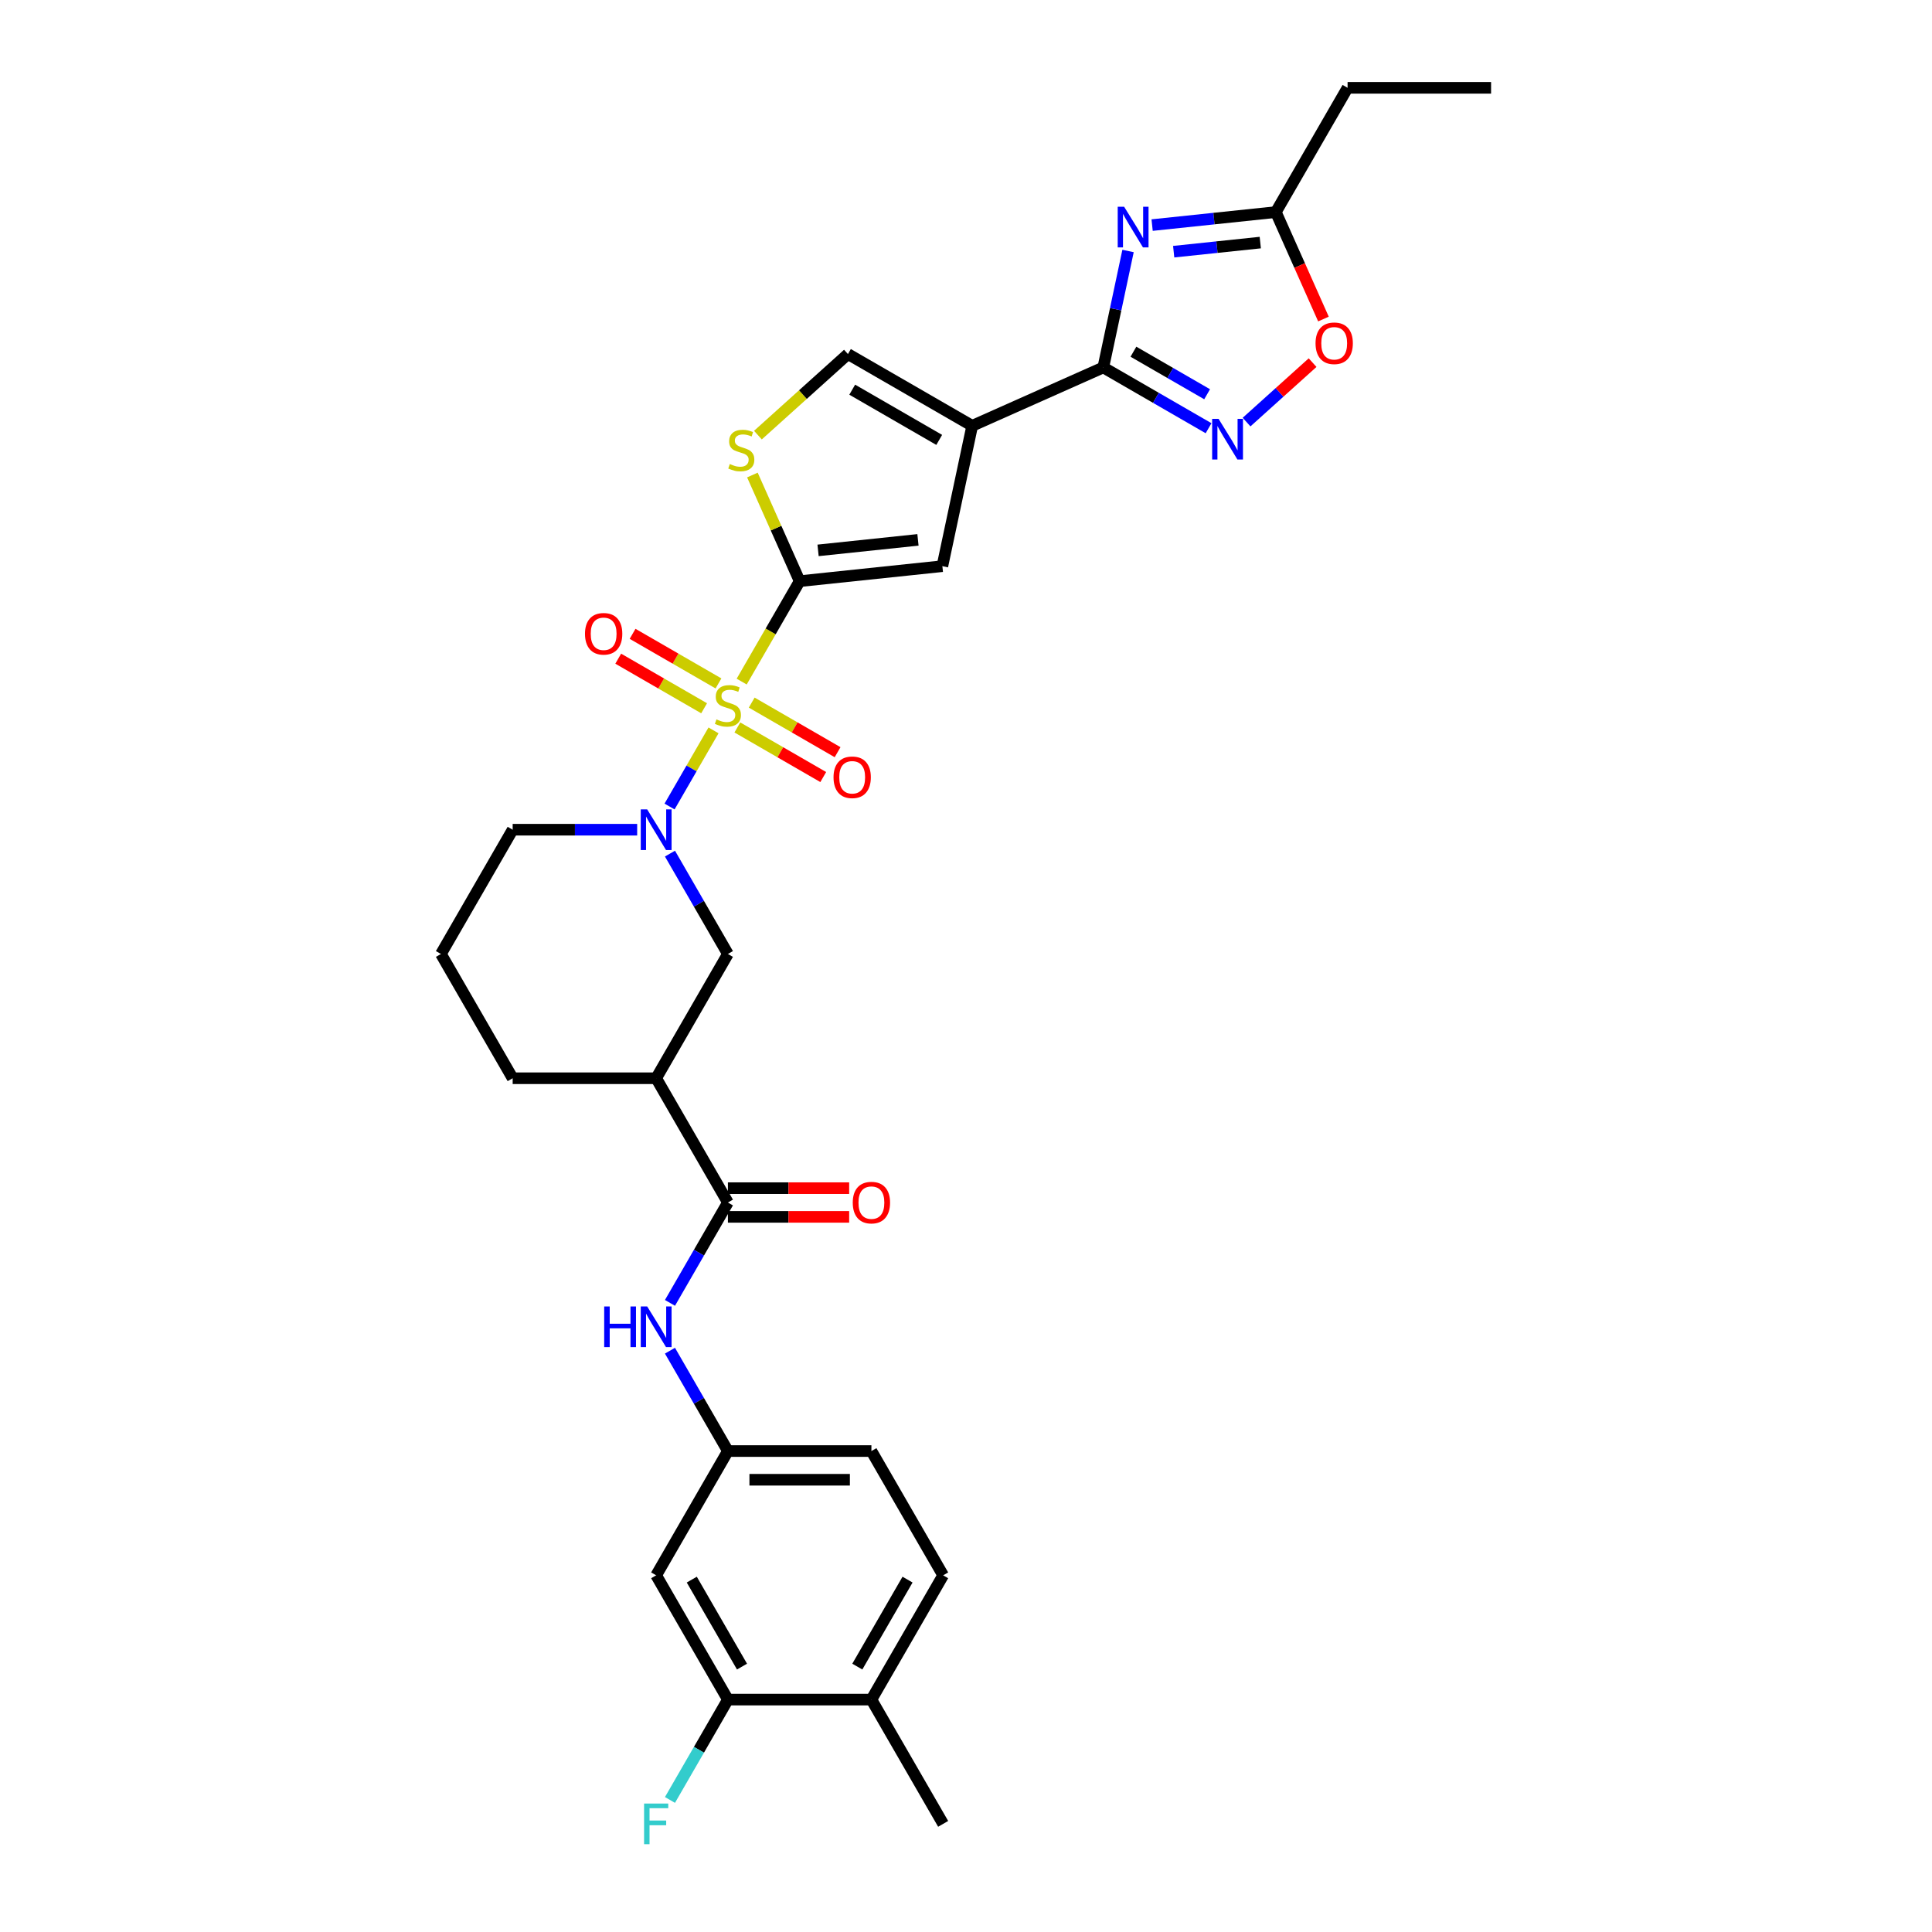 <?xml version='1.0' encoding='iso-8859-1'?>
<svg version='1.1' baseProfile='full'
              xmlns='http://www.w3.org/2000/svg'
                      xmlns:rdkit='http://www.rdkit.org/xml'
                      xmlns:xlink='http://www.w3.org/1999/xlink'
                  xml:space='preserve'
width='1000px' height='1000px' viewBox='0 0 1000 1000'>
<!-- END OF HEADER -->
<rect style='opacity:1.0;fill:#FFFFFF;stroke:none' width='1000' height='1000' x='0' y='0'> </rect>
<path class='bond-0' d='M 383.894,352.789 L 398.898,326.8' style='fill:none;fill-rule:evenodd;stroke:#CCCC00;stroke-width:6px;stroke-linecap:butt;stroke-linejoin:miter;stroke-opacity:1' />
<path class='bond-0' d='M 398.898,326.8 L 413.903,300.811' style='fill:none;fill-rule:evenodd;stroke:#000000;stroke-width:6px;stroke-linecap:butt;stroke-linejoin:miter;stroke-opacity:1' />
<path class='bond-3' d='M 369.314,378.042 L 357.937,397.748' style='fill:none;fill-rule:evenodd;stroke:#CCCC00;stroke-width:6px;stroke-linecap:butt;stroke-linejoin:miter;stroke-opacity:1' />
<path class='bond-3' d='M 357.937,397.748 L 346.56,417.454' style='fill:none;fill-rule:evenodd;stroke:#0000FF;stroke-width:6px;stroke-linecap:butt;stroke-linejoin:miter;stroke-opacity:1' />
<path class='bond-15' d='M 371.88,353.735 L 349.651,340.902' style='fill:none;fill-rule:evenodd;stroke:#CCCC00;stroke-width:6px;stroke-linecap:butt;stroke-linejoin:miter;stroke-opacity:1' />
<path class='bond-15' d='M 349.651,340.902 L 327.423,328.068' style='fill:none;fill-rule:evenodd;stroke:#FF0000;stroke-width:6px;stroke-linecap:butt;stroke-linejoin:miter;stroke-opacity:1' />
<path class='bond-15' d='M 364.453,366.6 L 342.224,353.766' style='fill:none;fill-rule:evenodd;stroke:#CCCC00;stroke-width:6px;stroke-linecap:butt;stroke-linejoin:miter;stroke-opacity:1' />
<path class='bond-15' d='M 342.224,353.766 L 319.995,340.932' style='fill:none;fill-rule:evenodd;stroke:#FF0000;stroke-width:6px;stroke-linecap:butt;stroke-linejoin:miter;stroke-opacity:1' />
<path class='bond-16' d='M 381.654,376.531 L 403.883,389.364' style='fill:none;fill-rule:evenodd;stroke:#CCCC00;stroke-width:6px;stroke-linecap:butt;stroke-linejoin:miter;stroke-opacity:1' />
<path class='bond-16' d='M 403.883,389.364 L 426.111,402.198' style='fill:none;fill-rule:evenodd;stroke:#FF0000;stroke-width:6px;stroke-linecap:butt;stroke-linejoin:miter;stroke-opacity:1' />
<path class='bond-16' d='M 389.081,363.666 L 411.31,376.5' style='fill:none;fill-rule:evenodd;stroke:#CCCC00;stroke-width:6px;stroke-linecap:butt;stroke-linejoin:miter;stroke-opacity:1' />
<path class='bond-16' d='M 411.31,376.5 L 433.538,389.334' style='fill:none;fill-rule:evenodd;stroke:#FF0000;stroke-width:6px;stroke-linecap:butt;stroke-linejoin:miter;stroke-opacity:1' />
<path class='bond-6' d='M 413.903,300.811 L 487.769,293.048' style='fill:none;fill-rule:evenodd;stroke:#000000;stroke-width:6px;stroke-linecap:butt;stroke-linejoin:miter;stroke-opacity:1' />
<path class='bond-6' d='M 423.43,284.874 L 475.136,279.439' style='fill:none;fill-rule:evenodd;stroke:#000000;stroke-width:6px;stroke-linecap:butt;stroke-linejoin:miter;stroke-opacity:1' />
<path class='bond-7' d='M 413.903,300.811 L 401.672,273.34' style='fill:none;fill-rule:evenodd;stroke:#000000;stroke-width:6px;stroke-linecap:butt;stroke-linejoin:miter;stroke-opacity:1' />
<path class='bond-7' d='M 401.672,273.34 L 389.441,245.869' style='fill:none;fill-rule:evenodd;stroke:#CCCC00;stroke-width:6px;stroke-linecap:butt;stroke-linejoin:miter;stroke-opacity:1' />
<path class='bond-1' d='M 503.211,220.398 L 487.769,293.048' style='fill:none;fill-rule:evenodd;stroke:#000000;stroke-width:6px;stroke-linecap:butt;stroke-linejoin:miter;stroke-opacity:1' />
<path class='bond-2' d='M 503.211,220.398 L 571.062,190.189' style='fill:none;fill-rule:evenodd;stroke:#000000;stroke-width:6px;stroke-linecap:butt;stroke-linejoin:miter;stroke-opacity:1' />
<path class='bond-31' d='M 503.211,220.398 L 438.889,183.262' style='fill:none;fill-rule:evenodd;stroke:#000000;stroke-width:6px;stroke-linecap:butt;stroke-linejoin:miter;stroke-opacity:1' />
<path class='bond-31' d='M 486.135,227.692 L 441.11,201.697' style='fill:none;fill-rule:evenodd;stroke:#000000;stroke-width:6px;stroke-linecap:butt;stroke-linejoin:miter;stroke-opacity:1' />
<path class='bond-4' d='M 571.062,190.189 L 577.468,160.051' style='fill:none;fill-rule:evenodd;stroke:#000000;stroke-width:6px;stroke-linecap:butt;stroke-linejoin:miter;stroke-opacity:1' />
<path class='bond-4' d='M 577.468,160.051 L 583.874,129.914' style='fill:none;fill-rule:evenodd;stroke:#0000FF;stroke-width:6px;stroke-linecap:butt;stroke-linejoin:miter;stroke-opacity:1' />
<path class='bond-5' d='M 571.062,190.189 L 598.306,205.918' style='fill:none;fill-rule:evenodd;stroke:#000000;stroke-width:6px;stroke-linecap:butt;stroke-linejoin:miter;stroke-opacity:1' />
<path class='bond-5' d='M 598.306,205.918 L 625.55,221.648' style='fill:none;fill-rule:evenodd;stroke:#0000FF;stroke-width:6px;stroke-linecap:butt;stroke-linejoin:miter;stroke-opacity:1' />
<path class='bond-5' d='M 586.662,182.044 L 605.733,193.054' style='fill:none;fill-rule:evenodd;stroke:#000000;stroke-width:6px;stroke-linecap:butt;stroke-linejoin:miter;stroke-opacity:1' />
<path class='bond-5' d='M 605.733,193.054 L 624.804,204.065' style='fill:none;fill-rule:evenodd;stroke:#0000FF;stroke-width:6px;stroke-linecap:butt;stroke-linejoin:miter;stroke-opacity:1' />
<path class='bond-13' d='M 346.775,441.828 L 361.771,467.802' style='fill:none;fill-rule:evenodd;stroke:#0000FF;stroke-width:6px;stroke-linecap:butt;stroke-linejoin:miter;stroke-opacity:1' />
<path class='bond-13' d='M 361.771,467.802 L 376.767,493.776' style='fill:none;fill-rule:evenodd;stroke:#000000;stroke-width:6px;stroke-linecap:butt;stroke-linejoin:miter;stroke-opacity:1' />
<path class='bond-23' d='M 329.797,429.455 L 297.578,429.455' style='fill:none;fill-rule:evenodd;stroke:#0000FF;stroke-width:6px;stroke-linecap:butt;stroke-linejoin:miter;stroke-opacity:1' />
<path class='bond-23' d='M 297.578,429.455 L 265.358,429.455' style='fill:none;fill-rule:evenodd;stroke:#000000;stroke-width:6px;stroke-linecap:butt;stroke-linejoin:miter;stroke-opacity:1' />
<path class='bond-11' d='M 596.337,116.506 L 628.353,113.141' style='fill:none;fill-rule:evenodd;stroke:#0000FF;stroke-width:6px;stroke-linecap:butt;stroke-linejoin:miter;stroke-opacity:1' />
<path class='bond-11' d='M 628.353,113.141 L 660.369,109.776' style='fill:none;fill-rule:evenodd;stroke:#000000;stroke-width:6px;stroke-linecap:butt;stroke-linejoin:miter;stroke-opacity:1' />
<path class='bond-11' d='M 607.495,130.27 L 629.906,127.914' style='fill:none;fill-rule:evenodd;stroke:#0000FF;stroke-width:6px;stroke-linecap:butt;stroke-linejoin:miter;stroke-opacity:1' />
<path class='bond-11' d='M 629.906,127.914 L 652.317,125.559' style='fill:none;fill-rule:evenodd;stroke:#000000;stroke-width:6px;stroke-linecap:butt;stroke-linejoin:miter;stroke-opacity:1' />
<path class='bond-12' d='M 645.217,218.471 L 662.307,203.083' style='fill:none;fill-rule:evenodd;stroke:#0000FF;stroke-width:6px;stroke-linecap:butt;stroke-linejoin:miter;stroke-opacity:1' />
<path class='bond-12' d='M 662.307,203.083 L 679.397,187.695' style='fill:none;fill-rule:evenodd;stroke:#FF0000;stroke-width:6px;stroke-linecap:butt;stroke-linejoin:miter;stroke-opacity:1' />
<path class='bond-10' d='M 392.295,225.216 L 415.592,204.239' style='fill:none;fill-rule:evenodd;stroke:#CCCC00;stroke-width:6px;stroke-linecap:butt;stroke-linejoin:miter;stroke-opacity:1' />
<path class='bond-10' d='M 415.592,204.239 L 438.889,183.262' style='fill:none;fill-rule:evenodd;stroke:#000000;stroke-width:6px;stroke-linecap:butt;stroke-linejoin:miter;stroke-opacity:1' />
<path class='bond-8' d='M 376.767,622.42 L 339.631,558.098' style='fill:none;fill-rule:evenodd;stroke:#000000;stroke-width:6px;stroke-linecap:butt;stroke-linejoin:miter;stroke-opacity:1' />
<path class='bond-14' d='M 376.767,622.42 L 361.771,648.394' style='fill:none;fill-rule:evenodd;stroke:#000000;stroke-width:6px;stroke-linecap:butt;stroke-linejoin:miter;stroke-opacity:1' />
<path class='bond-14' d='M 361.771,648.394 L 346.775,674.368' style='fill:none;fill-rule:evenodd;stroke:#0000FF;stroke-width:6px;stroke-linecap:butt;stroke-linejoin:miter;stroke-opacity:1' />
<path class='bond-20' d='M 376.767,629.847 L 408.147,629.847' style='fill:none;fill-rule:evenodd;stroke:#000000;stroke-width:6px;stroke-linecap:butt;stroke-linejoin:miter;stroke-opacity:1' />
<path class='bond-20' d='M 408.147,629.847 L 439.527,629.847' style='fill:none;fill-rule:evenodd;stroke:#FF0000;stroke-width:6px;stroke-linecap:butt;stroke-linejoin:miter;stroke-opacity:1' />
<path class='bond-20' d='M 376.767,614.993 L 408.147,614.993' style='fill:none;fill-rule:evenodd;stroke:#000000;stroke-width:6px;stroke-linecap:butt;stroke-linejoin:miter;stroke-opacity:1' />
<path class='bond-20' d='M 408.147,614.993 L 439.527,614.993' style='fill:none;fill-rule:evenodd;stroke:#FF0000;stroke-width:6px;stroke-linecap:butt;stroke-linejoin:miter;stroke-opacity:1' />
<path class='bond-9' d='M 339.631,558.098 L 376.767,493.776' style='fill:none;fill-rule:evenodd;stroke:#000000;stroke-width:6px;stroke-linecap:butt;stroke-linejoin:miter;stroke-opacity:1' />
<path class='bond-32' d='M 339.631,558.098 L 265.358,558.098' style='fill:none;fill-rule:evenodd;stroke:#000000;stroke-width:6px;stroke-linecap:butt;stroke-linejoin:miter;stroke-opacity:1' />
<path class='bond-27' d='M 660.369,109.776 L 697.505,45.455' style='fill:none;fill-rule:evenodd;stroke:#000000;stroke-width:6px;stroke-linecap:butt;stroke-linejoin:miter;stroke-opacity:1' />
<path class='bond-33' d='M 660.369,109.776 L 672.693,137.456' style='fill:none;fill-rule:evenodd;stroke:#000000;stroke-width:6px;stroke-linecap:butt;stroke-linejoin:miter;stroke-opacity:1' />
<path class='bond-33' d='M 672.693,137.456 L 685.016,165.135' style='fill:none;fill-rule:evenodd;stroke:#FF0000;stroke-width:6px;stroke-linecap:butt;stroke-linejoin:miter;stroke-opacity:1' />
<path class='bond-19' d='M 346.775,699.115 L 361.771,725.089' style='fill:none;fill-rule:evenodd;stroke:#0000FF;stroke-width:6px;stroke-linecap:butt;stroke-linejoin:miter;stroke-opacity:1' />
<path class='bond-19' d='M 361.771,725.089 L 376.767,751.063' style='fill:none;fill-rule:evenodd;stroke:#000000;stroke-width:6px;stroke-linecap:butt;stroke-linejoin:miter;stroke-opacity:1' />
<path class='bond-17' d='M 376.767,879.707 L 339.631,815.385' style='fill:none;fill-rule:evenodd;stroke:#000000;stroke-width:6px;stroke-linecap:butt;stroke-linejoin:miter;stroke-opacity:1' />
<path class='bond-17' d='M 384.061,862.631 L 358.065,817.606' style='fill:none;fill-rule:evenodd;stroke:#000000;stroke-width:6px;stroke-linecap:butt;stroke-linejoin:miter;stroke-opacity:1' />
<path class='bond-24' d='M 376.767,879.707 L 361.771,905.681' style='fill:none;fill-rule:evenodd;stroke:#000000;stroke-width:6px;stroke-linecap:butt;stroke-linejoin:miter;stroke-opacity:1' />
<path class='bond-24' d='M 361.771,905.681 L 346.775,931.655' style='fill:none;fill-rule:evenodd;stroke:#33CCCC;stroke-width:6px;stroke-linecap:butt;stroke-linejoin:miter;stroke-opacity:1' />
<path class='bond-34' d='M 376.767,879.707 L 451.039,879.707' style='fill:none;fill-rule:evenodd;stroke:#000000;stroke-width:6px;stroke-linecap:butt;stroke-linejoin:miter;stroke-opacity:1' />
<path class='bond-18' d='M 339.631,815.385 L 376.767,751.063' style='fill:none;fill-rule:evenodd;stroke:#000000;stroke-width:6px;stroke-linecap:butt;stroke-linejoin:miter;stroke-opacity:1' />
<path class='bond-25' d='M 376.767,751.063 L 451.039,751.063' style='fill:none;fill-rule:evenodd;stroke:#000000;stroke-width:6px;stroke-linecap:butt;stroke-linejoin:miter;stroke-opacity:1' />
<path class='bond-25' d='M 387.908,765.918 L 439.898,765.918' style='fill:none;fill-rule:evenodd;stroke:#000000;stroke-width:6px;stroke-linecap:butt;stroke-linejoin:miter;stroke-opacity:1' />
<path class='bond-21' d='M 451.039,879.707 L 488.175,815.385' style='fill:none;fill-rule:evenodd;stroke:#000000;stroke-width:6px;stroke-linecap:butt;stroke-linejoin:miter;stroke-opacity:1' />
<path class='bond-21' d='M 443.745,862.631 L 469.741,817.606' style='fill:none;fill-rule:evenodd;stroke:#000000;stroke-width:6px;stroke-linecap:butt;stroke-linejoin:miter;stroke-opacity:1' />
<path class='bond-29' d='M 451.039,879.707 L 488.175,944.028' style='fill:none;fill-rule:evenodd;stroke:#000000;stroke-width:6px;stroke-linecap:butt;stroke-linejoin:miter;stroke-opacity:1' />
<path class='bond-22' d='M 488.175,815.385 L 451.039,751.063' style='fill:none;fill-rule:evenodd;stroke:#000000;stroke-width:6px;stroke-linecap:butt;stroke-linejoin:miter;stroke-opacity:1' />
<path class='bond-28' d='M 265.358,429.455 L 228.222,493.776' style='fill:none;fill-rule:evenodd;stroke:#000000;stroke-width:6px;stroke-linecap:butt;stroke-linejoin:miter;stroke-opacity:1' />
<path class='bond-26' d='M 265.358,558.098 L 228.222,493.776' style='fill:none;fill-rule:evenodd;stroke:#000000;stroke-width:6px;stroke-linecap:butt;stroke-linejoin:miter;stroke-opacity:1' />
<path class='bond-30' d='M 697.505,45.455 L 771.778,45.455' style='fill:none;fill-rule:evenodd;stroke:#000000;stroke-width:6px;stroke-linecap:butt;stroke-linejoin:miter;stroke-opacity:1' />
<path  class='atom-0' d='M 370.825 372.352
Q 371.063 372.441, 372.043 372.857
Q 373.024 373.273, 374.093 373.541
Q 375.192 373.778, 376.262 373.778
Q 378.252 373.778, 379.411 372.828
Q 380.57 371.847, 380.57 370.154
Q 380.57 368.995, 379.975 368.282
Q 379.411 367.569, 378.52 367.183
Q 377.628 366.797, 376.143 366.351
Q 374.271 365.787, 373.142 365.252
Q 372.043 364.717, 371.241 363.588
Q 370.469 362.459, 370.469 360.558
Q 370.469 357.914, 372.251 356.28
Q 374.063 354.646, 377.628 354.646
Q 380.065 354.646, 382.828 355.804
L 382.144 358.092
Q 379.619 357.052, 377.718 357.052
Q 375.668 357.052, 374.539 357.914
Q 373.41 358.746, 373.439 360.201
Q 373.439 361.33, 374.004 362.014
Q 374.598 362.697, 375.43 363.083
Q 376.292 363.469, 377.718 363.915
Q 379.619 364.509, 380.748 365.103
Q 381.877 365.697, 382.679 366.916
Q 383.511 368.104, 383.511 370.154
Q 383.511 373.065, 381.55 374.64
Q 379.619 376.185, 376.381 376.185
Q 374.509 376.185, 373.083 375.769
Q 371.687 375.383, 370.023 374.699
L 370.825 372.352
' fill='#CCCC00'/>
<path  class='atom-4' d='M 334.981 418.938
L 341.874 430.079
Q 342.557 431.178, 343.656 433.168
Q 344.756 435.159, 344.815 435.278
L 344.815 418.938
L 347.608 418.938
L 347.608 439.972
L 344.726 439.972
L 337.328 427.791
Q 336.467 426.365, 335.546 424.731
Q 334.654 423.097, 334.387 422.592
L 334.387 439.972
L 331.654 439.972
L 331.654 418.938
L 334.981 418.938
' fill='#0000FF'/>
<path  class='atom-5' d='M 581.854 107.023
L 588.747 118.164
Q 589.43 119.263, 590.529 121.253
Q 591.629 123.244, 591.688 123.363
L 591.688 107.023
L 594.481 107.023
L 594.481 128.057
L 591.599 128.057
L 584.201 115.876
Q 583.34 114.45, 582.419 112.816
Q 581.528 111.182, 581.26 110.677
L 581.26 128.057
L 578.527 128.057
L 578.527 107.023
L 581.854 107.023
' fill='#0000FF'/>
<path  class='atom-6' d='M 630.734 216.808
L 637.626 227.949
Q 638.31 229.048, 639.409 231.039
Q 640.508 233.029, 640.568 233.148
L 640.568 216.808
L 643.36 216.808
L 643.36 237.842
L 640.479 237.842
L 633.081 225.662
Q 632.219 224.236, 631.298 222.602
Q 630.407 220.968, 630.14 220.463
L 630.14 237.842
L 627.407 237.842
L 627.407 216.808
L 630.734 216.808
' fill='#0000FF'/>
<path  class='atom-8' d='M 377.752 240.179
Q 377.99 240.269, 378.97 240.684
Q 379.95 241.1, 381.02 241.368
Q 382.119 241.605, 383.189 241.605
Q 385.179 241.605, 386.338 240.655
Q 387.497 239.674, 387.497 237.981
Q 387.497 236.822, 386.902 236.109
Q 386.338 235.396, 385.447 235.01
Q 384.555 234.624, 383.07 234.178
Q 381.198 233.614, 380.069 233.079
Q 378.97 232.544, 378.168 231.415
Q 377.395 230.286, 377.395 228.385
Q 377.395 225.741, 379.178 224.107
Q 380.99 222.473, 384.555 222.473
Q 386.991 222.473, 389.754 223.632
L 389.071 225.919
Q 386.546 224.879, 384.644 224.879
Q 382.595 224.879, 381.466 225.741
Q 380.337 226.573, 380.366 228.028
Q 380.366 229.157, 380.931 229.841
Q 381.525 230.524, 382.357 230.91
Q 383.218 231.296, 384.644 231.742
Q 386.546 232.336, 387.675 232.93
Q 388.804 233.525, 389.606 234.743
Q 390.438 235.931, 390.438 237.981
Q 390.438 240.892, 388.477 242.467
Q 386.546 244.012, 383.308 244.012
Q 381.436 244.012, 380.01 243.596
Q 378.614 243.21, 376.95 242.526
L 377.752 240.179
' fill='#CCCC00'/>
<path  class='atom-13' d='M 680.923 177.687
Q 680.923 172.636, 683.419 169.814
Q 685.914 166.992, 690.579 166.992
Q 695.243 166.992, 697.738 169.814
Q 700.234 172.636, 700.234 177.687
Q 700.234 182.797, 697.709 185.708
Q 695.183 188.59, 690.579 188.59
Q 685.944 188.59, 683.419 185.708
Q 680.923 182.826, 680.923 177.687
M 690.579 186.213
Q 693.787 186.213, 695.51 184.074
Q 697.263 181.905, 697.263 177.687
Q 697.263 173.557, 695.51 171.478
Q 693.787 169.368, 690.579 169.368
Q 687.37 169.368, 685.617 171.448
Q 683.894 173.528, 683.894 177.687
Q 683.894 181.935, 685.617 184.074
Q 687.37 186.213, 690.579 186.213
' fill='#FF0000'/>
<path  class='atom-15' d='M 312.729 676.225
L 315.581 676.225
L 315.581 685.167
L 326.336 685.167
L 326.336 676.225
L 329.188 676.225
L 329.188 697.259
L 326.336 697.259
L 326.336 687.544
L 315.581 687.544
L 315.581 697.259
L 312.729 697.259
L 312.729 676.225
' fill='#0000FF'/>
<path  class='atom-15' d='M 334.981 676.225
L 341.874 687.365
Q 342.557 688.465, 343.656 690.455
Q 344.756 692.446, 344.815 692.565
L 344.815 676.225
L 347.608 676.225
L 347.608 697.259
L 344.726 697.259
L 337.328 685.078
Q 336.467 683.652, 335.546 682.018
Q 334.654 680.384, 334.387 679.879
L 334.387 697.259
L 331.654 697.259
L 331.654 676.225
L 334.981 676.225
' fill='#0000FF'/>
<path  class='atom-16' d='M 302.79 328.056
Q 302.79 323.006, 305.285 320.183
Q 307.781 317.361, 312.445 317.361
Q 317.109 317.361, 319.605 320.183
Q 322.101 323.006, 322.101 328.056
Q 322.101 333.166, 319.575 336.078
Q 317.05 338.959, 312.445 338.959
Q 307.811 338.959, 305.285 336.078
Q 302.79 333.196, 302.79 328.056
M 312.445 336.583
Q 315.654 336.583, 317.377 334.444
Q 319.13 332.275, 319.13 328.056
Q 319.13 323.927, 317.377 321.847
Q 315.654 319.738, 312.445 319.738
Q 309.237 319.738, 307.484 321.817
Q 305.761 323.897, 305.761 328.056
Q 305.761 332.305, 307.484 334.444
Q 309.237 336.583, 312.445 336.583
' fill='#FF0000'/>
<path  class='atom-17' d='M 431.433 402.329
Q 431.433 397.278, 433.929 394.456
Q 436.424 391.633, 441.089 391.633
Q 445.753 391.633, 448.248 394.456
Q 450.744 397.278, 450.744 402.329
Q 450.744 407.439, 448.219 410.35
Q 445.693 413.232, 441.089 413.232
Q 436.454 413.232, 433.929 410.35
Q 431.433 407.468, 431.433 402.329
M 441.089 410.855
Q 444.297 410.855, 446.02 408.716
Q 447.773 406.547, 447.773 402.329
Q 447.773 398.199, 446.02 396.119
Q 444.297 394.01, 441.089 394.01
Q 437.88 394.01, 436.127 396.09
Q 434.404 398.169, 434.404 402.329
Q 434.404 406.577, 436.127 408.716
Q 437.88 410.855, 441.089 410.855
' fill='#FF0000'/>
<path  class='atom-21' d='M 441.384 622.479
Q 441.384 617.429, 443.879 614.606
Q 446.375 611.784, 451.039 611.784
Q 455.704 611.784, 458.199 614.606
Q 460.695 617.429, 460.695 622.479
Q 460.695 627.589, 458.169 630.501
Q 455.644 633.382, 451.039 633.382
Q 446.405 633.382, 443.879 630.501
Q 441.384 627.619, 441.384 622.479
M 451.039 631.006
Q 454.248 631.006, 455.971 628.867
Q 457.724 626.698, 457.724 622.479
Q 457.724 618.35, 455.971 616.27
Q 454.248 614.161, 451.039 614.161
Q 447.831 614.161, 446.078 616.24
Q 444.355 618.32, 444.355 622.479
Q 444.355 626.728, 446.078 628.867
Q 447.831 631.006, 451.039 631.006
' fill='#FF0000'/>
<path  class='atom-25' d='M 333.377 933.512
L 345.884 933.512
L 345.884 935.918
L 336.199 935.918
L 336.199 942.305
L 344.815 942.305
L 344.815 944.742
L 336.199 944.742
L 336.199 954.545
L 333.377 954.545
L 333.377 933.512
' fill='#33CCCC'/>
</svg>
